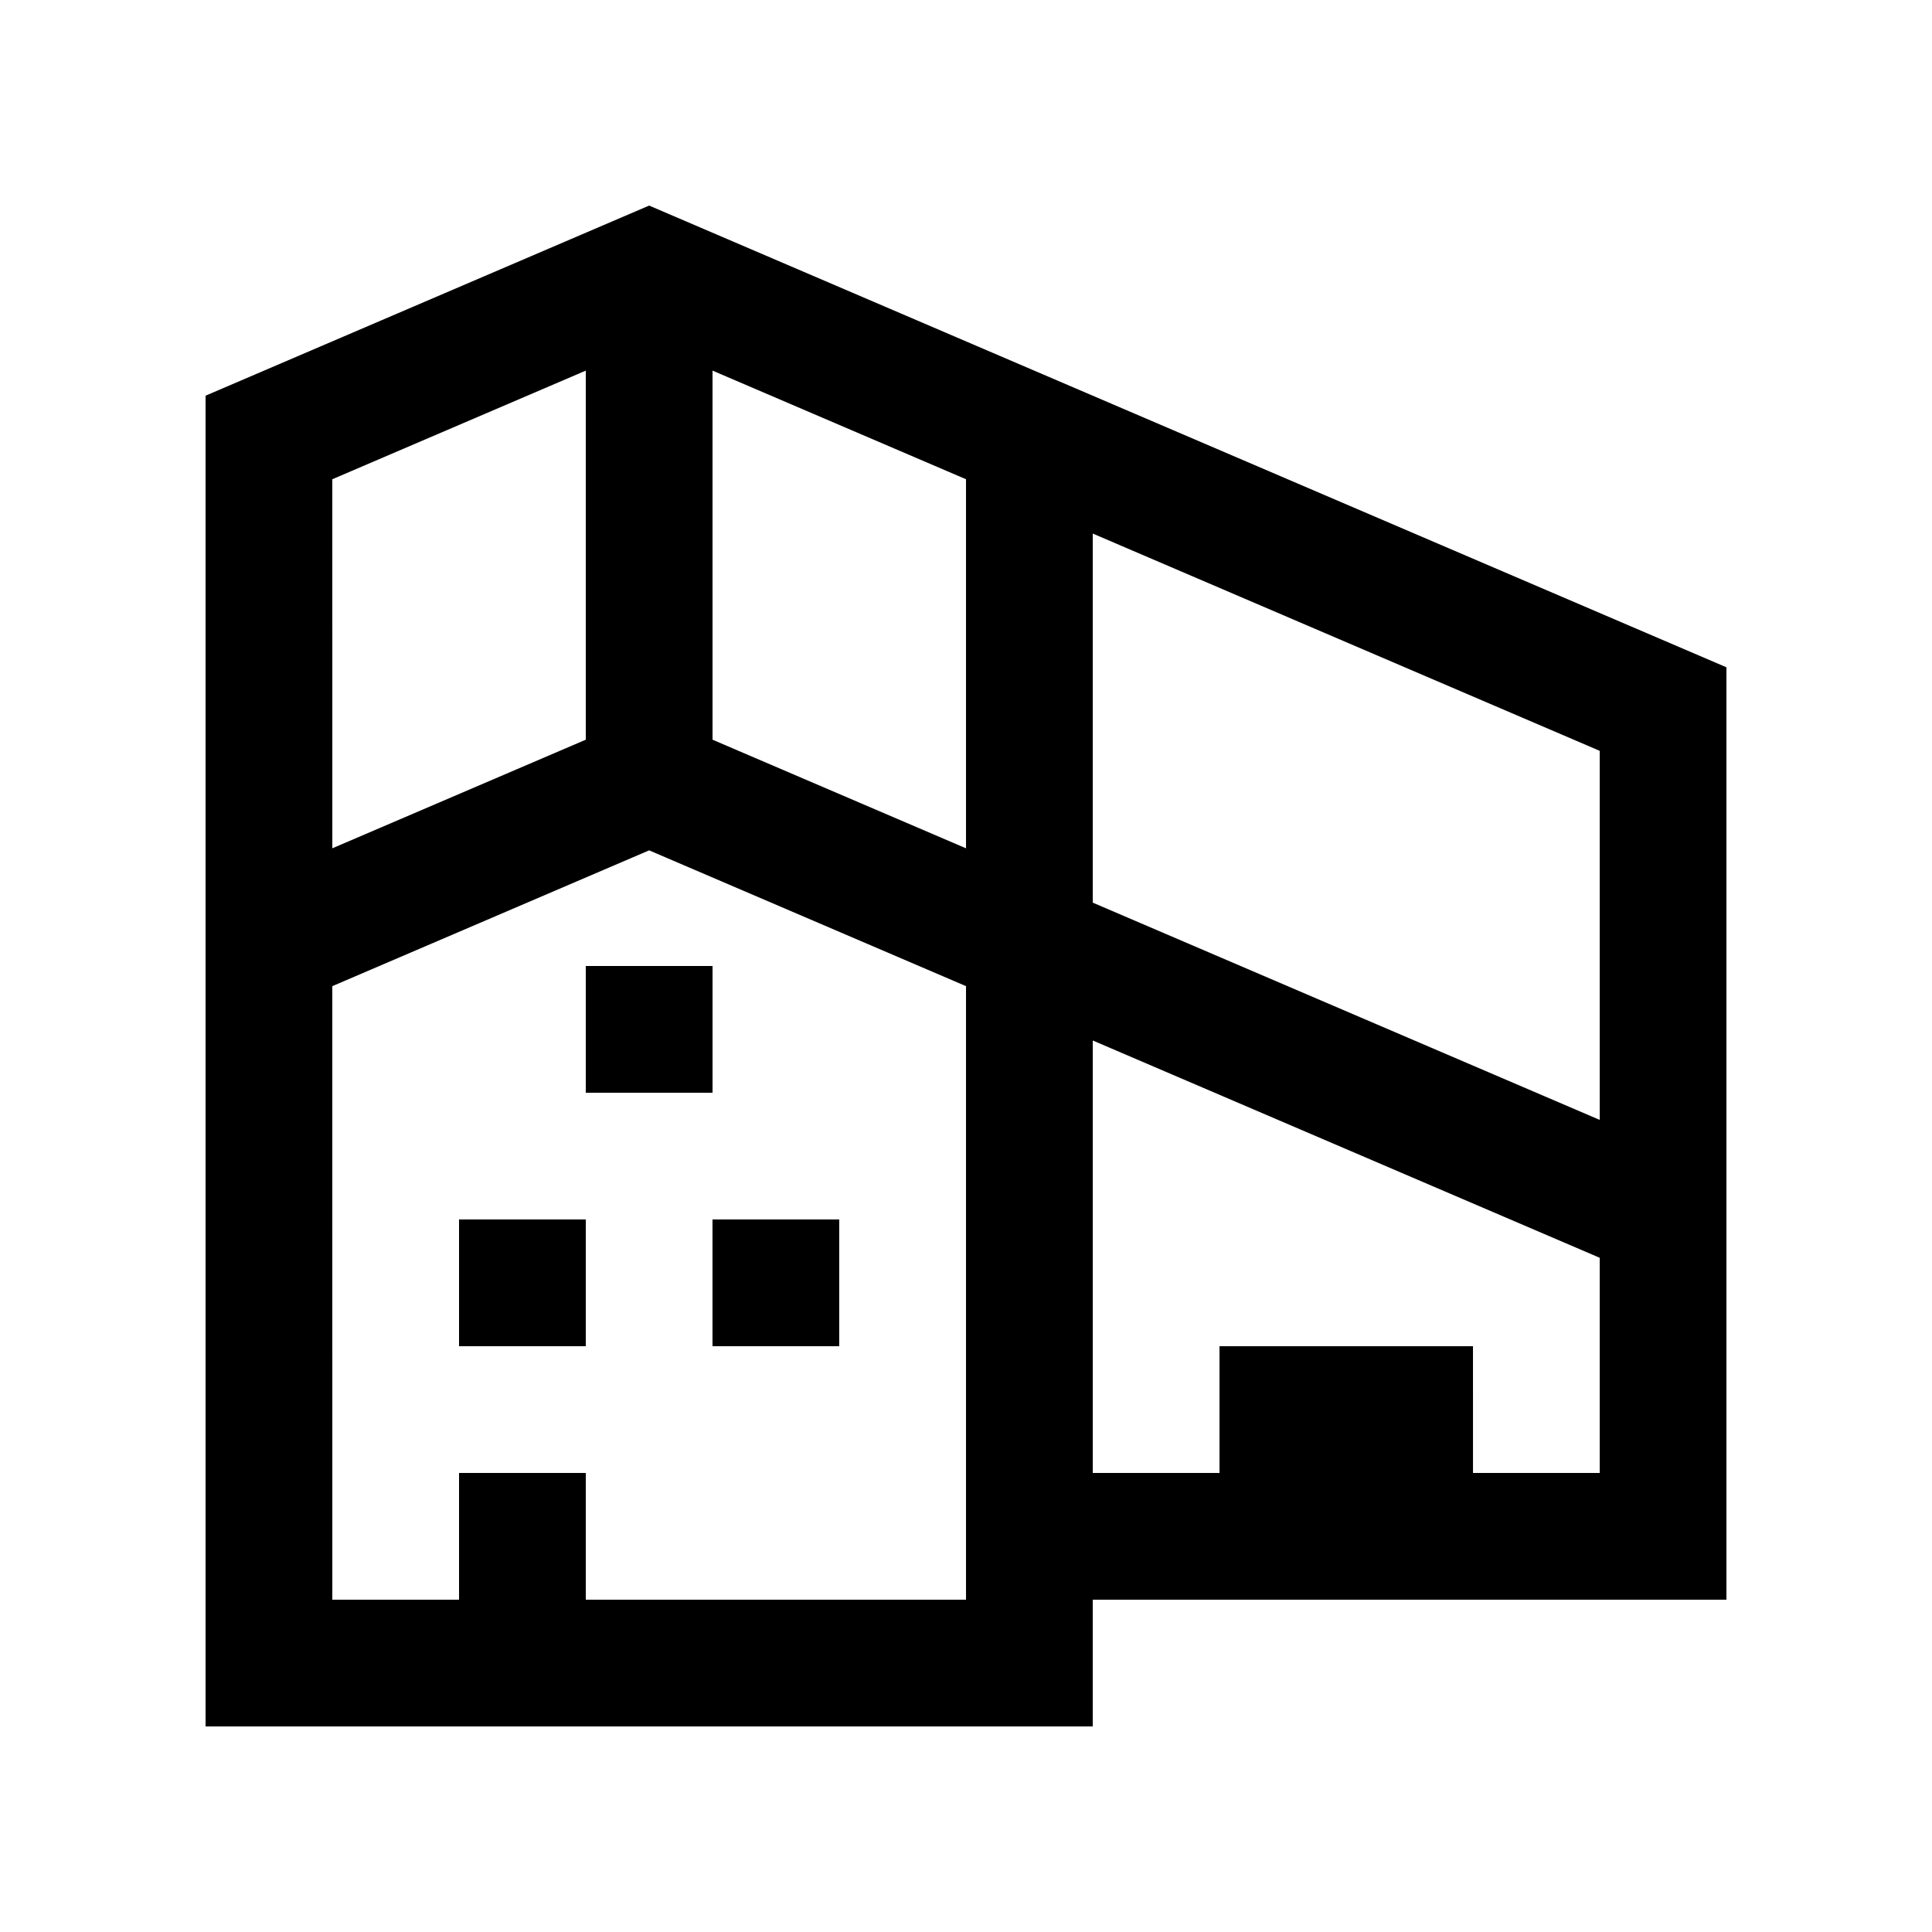 <?xml version="1.0" encoding="UTF-8"?>
<!-- Uploaded to: SVG Repo, www.svgrepo.com, Generator: SVG Repo Mixer Tools -->
<svg fill="#000000" width="800px" height="800px" version="1.1" viewBox="144 144 512 512" xmlns="http://www.w3.org/2000/svg">
 <g>
  <path d="m316.03 198.48-117.55 50.379v352.67h235.11v-33.59h167.93v-247.1zm16.797 43.738 67.176 28.785v97.809l-67.172-28.781zm-100.76 28.785 67.176-28.785v97.809l-67.172 28.781zm67.176 296.93v-33.582h-33.59v33.582h-33.582l-0.004-162.59 83.965-35.988 83.973 35.988v162.59zm268.7-33.586h-33.582l-0.004-33.586h-67.176v33.59h-33.582l-0.004-114.61 134.35 57.586zm0-93.562-134.35-57.578v-97.809l134.35 57.582z"/>
  <path d="m265.65 467.17h33.59v33.59h-33.59z"/>
  <path d="m299.24 400h33.59v33.59h-33.59z"/>
  <path d="m332.82 467.17h33.582v33.59h-33.582z"/>
 </g>
</svg>